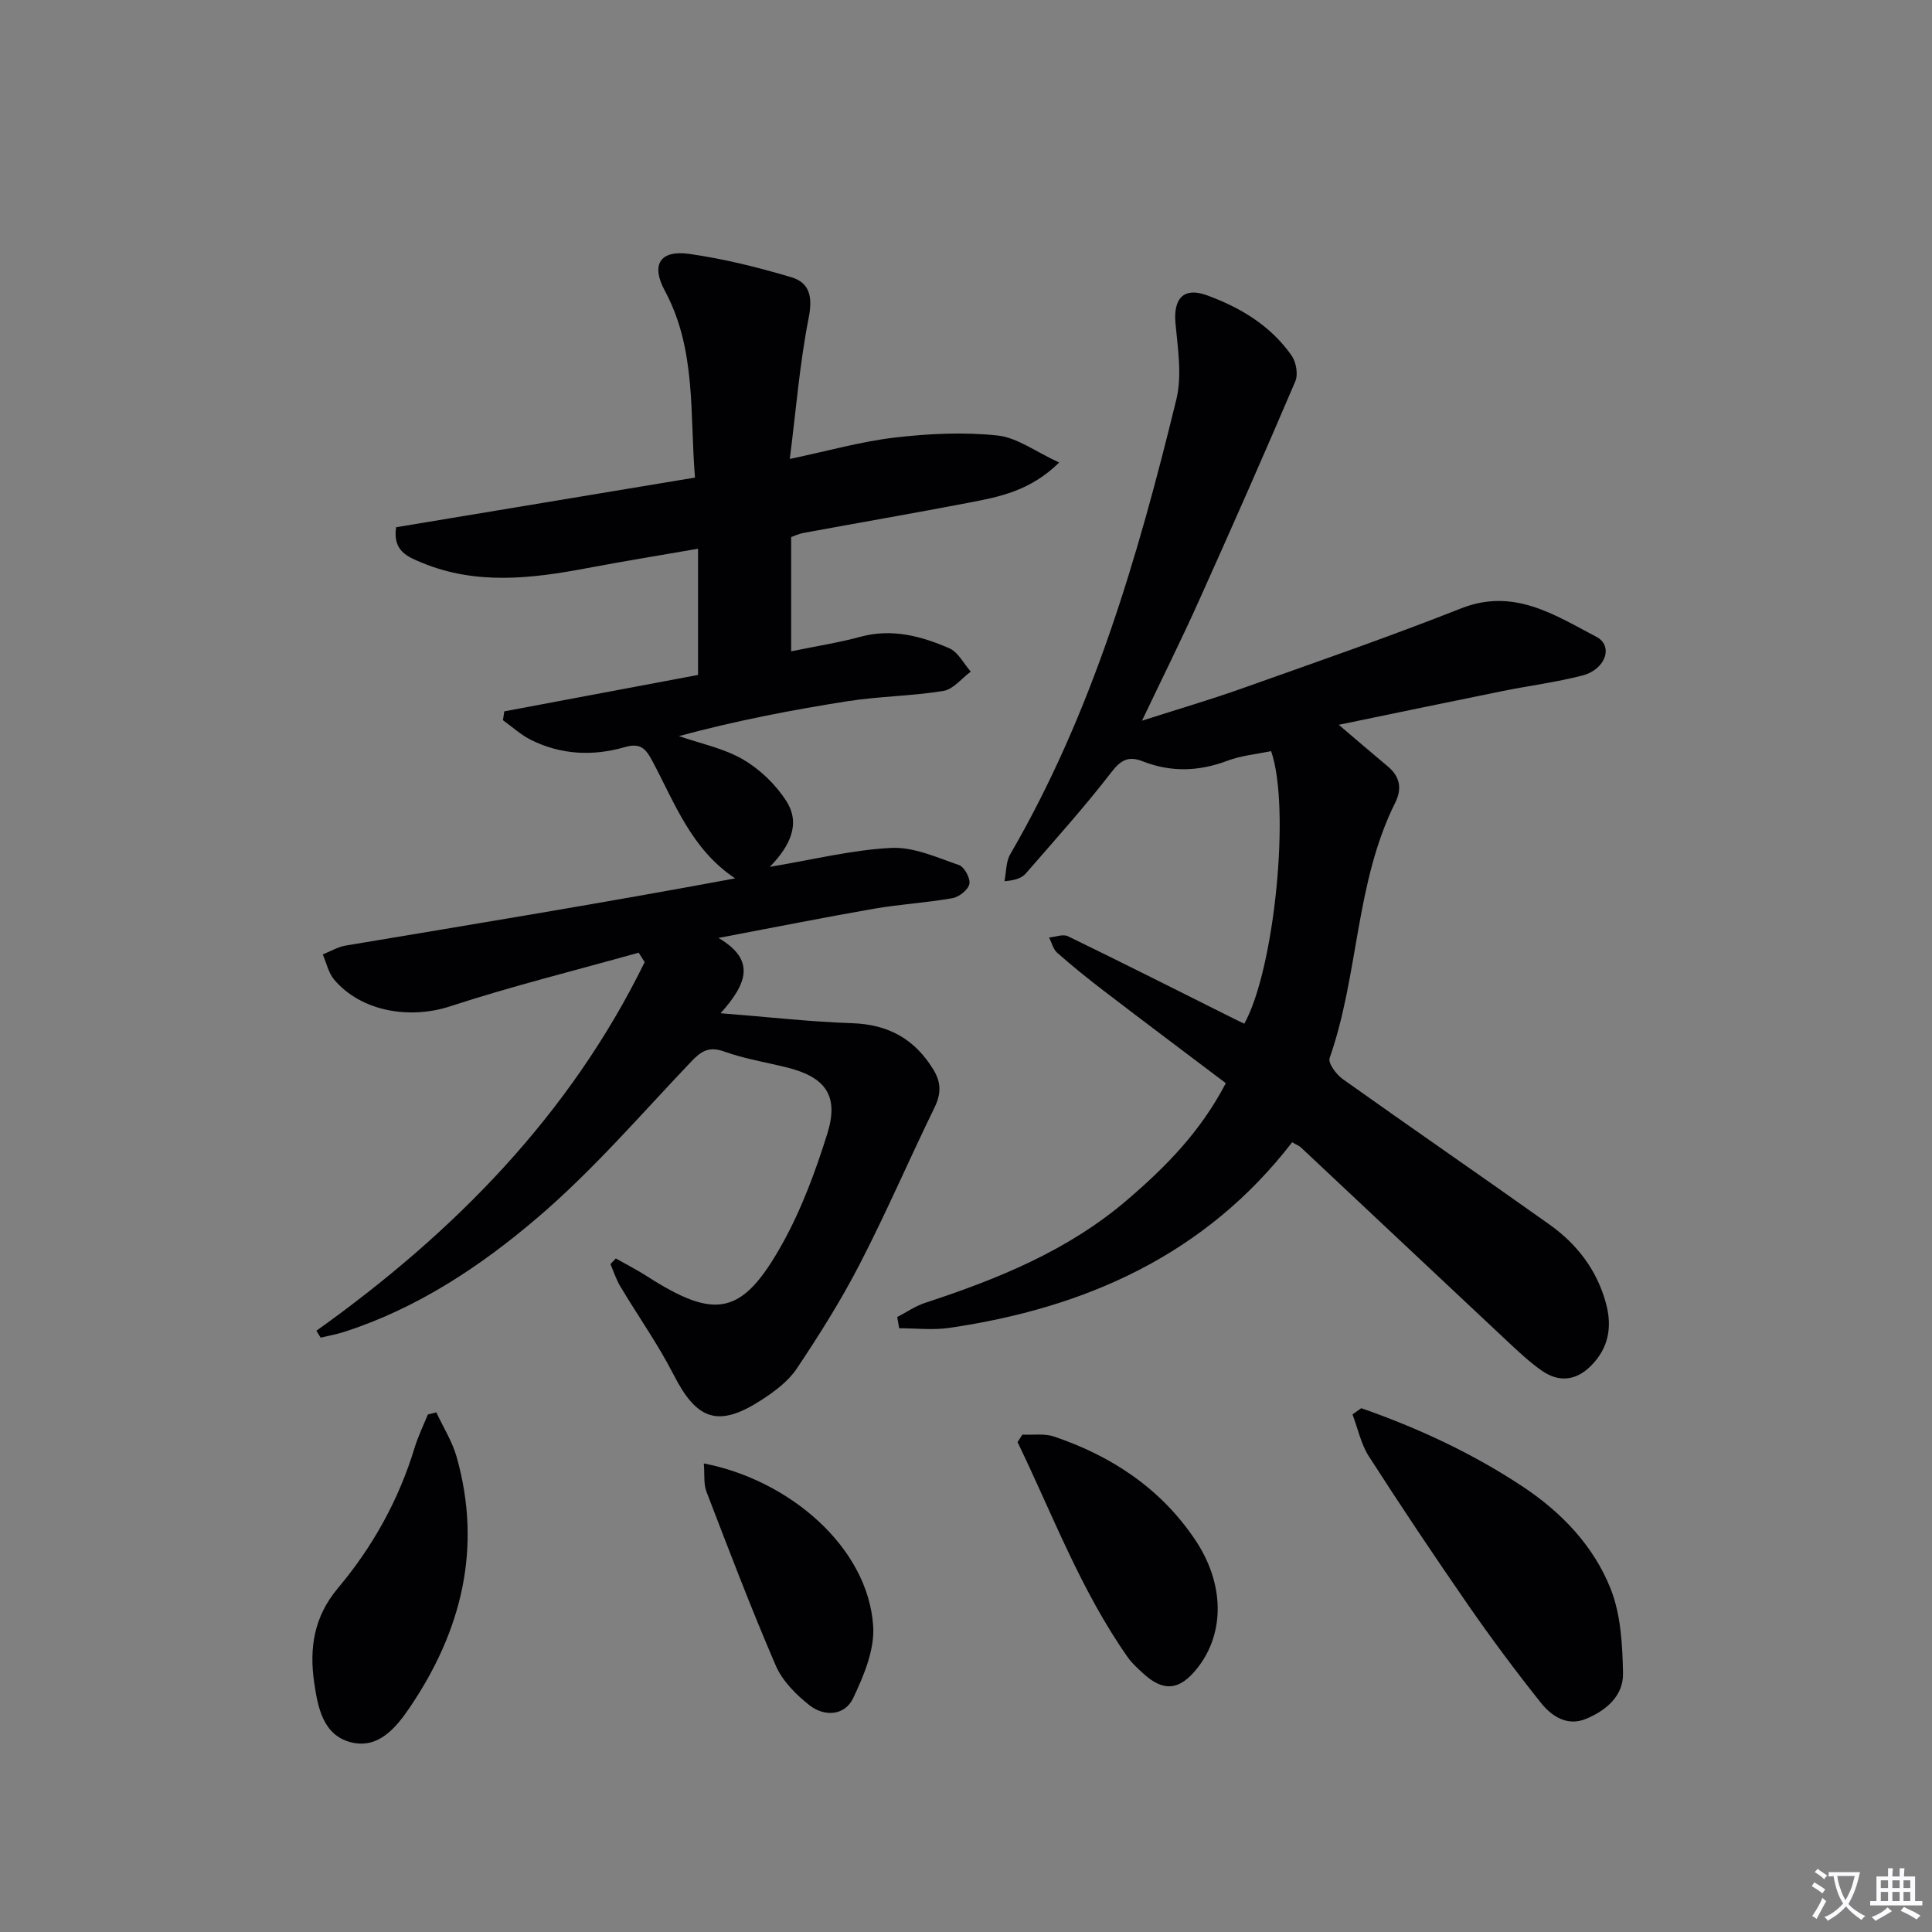<svg enable-background="new 0 0 400 400" viewBox="0 0 400 400" xmlns="http://www.w3.org/2000/svg"><rect x="0" y="0" width="400" height="400" fill="#808080" stroke="none"/><path d="m377.9 391.2c-.2.3-.4.5-.6.8-.7-.6-1.4-1-2.2-1.5.2-.3.4-.5.5-.8.6.4 1.4.8 2.3 1.5zm-1.8 6.1c-.2-.2-.5-.4-.9-.6.4-.6.8-1.2 1.2-1.9s.7-1.3.9-1.9c.3.3.5.5.8.7-.7 1.3-1.4 2.6-2 3.7zm2.2-9c-.3.3-.5.5-.6.8-.6-.6-1.3-1.1-2-1.5.3-.3.5-.5.6-.7.6.5 1.3.9 2 1.4zm.3.2v-.9h2 4.5c-.3 1.3-.6 2.5-1 3.6s-.9 2.1-1.4 3c.4.5 1 1 1.6 1.4s1.2.8 1.9 1.1c-.3.2-.5.4-.8.8-.4-.3-1-.7-1.6-1.2s-1.2-1.1-1.6-1.6c-.5.6-1.1 1.1-1.7 1.6s-1.4.9-2.1 1.4c-.1-.3-.3-.5-.7-.8.6-.2 1.2-.5 1.9-1s1.4-1.1 2-1.8c-.5-.8-.9-1.6-1.2-2.5s-.6-2-.8-3.2c-.4.1-.7.1-1 .1zm2.5 2.7c.3 1 .7 1.7 1 2.2.3-.5.6-1.1 1-2s.6-1.9.9-3h-3.2-.4c.1.9.3 1.8.7 2.8z" fill="#fbfafc"/><path d="m396.5 388.5v1.5 3.6h1.5v.9c-.4 0-1 0-1.7 0h-7.9c-.5 0-.9 0-1.2 0v-.9h1.3v-3.5c0-.7 0-1.2 0-1.6h2.4c0-.8 0-1.4 0-1.7h1c0 .3-.1.8-.1 1.7h1.5c0-.8 0-1.4 0-1.7h1c0 .3-.1.9-.1 1.7zm-8.2 9.2c-.2-.3-.5-.5-.8-.8.8-.3 1.4-.6 1.9-.9s1-.7 1.4-1.1c.3.3.6.5.9.8-1.6 1-2.8 1.6-3.4 2zm2.6-6.8v-1.6h-1.5v1.6zm0 2.7v-1.9h-1.5v1.9zm2.4-2.7v-1.6h-1.5v1.6zm0 2.7v-1.9h-1.5v1.9zm.2 2 .7-.8c.4.2.9.5 1.6.8s1.3.7 1.8 1c-.3.3-.5.5-.8.8-.4-.3-1.5-1-3.3-1.8zm2-4.7v-1.6h-1.4v1.6zm0 2.7v-1.9h-1.4v1.9z" fill="#fbfafc"/><g fill="#010103"><path d="m65.5 275.52c28.58-20.38 52.51-44.74 67.97-76.32-.41-.65-.82-1.31-1.24-1.96-13.03 3.66-26.19 6.91-39.04 11.11-8.29 2.71-18.34 1.14-24-5.52-1.19-1.4-1.6-3.47-2.37-5.23 1.6-.63 3.15-1.57 4.81-1.84 26.8-4.48 53.62-8.88 80.57-13.9-9.1-6.06-12.52-15.67-17.17-24.36-1.38-2.58-2.48-3.73-5.69-2.81-6.55 1.89-13.17 1.6-19.39-1.49-2.1-1.04-3.89-2.71-5.82-4.09.09-.61.19-1.22.28-1.83 13.38-2.52 26.76-5.03 40.11-7.54 0-8.59 0-17.01 0-26.13-8.01 1.39-15.49 2.6-22.94 4.01-11.52 2.18-22.99 3.55-34.27-1.13-2.99-1.24-6.02-2.43-5.3-7.33 20.33-3.38 40.85-6.79 61.88-10.28-1.1-13.28.31-26.53-6.25-38.69-2.91-5.39-1-8.48 5.08-7.62 7.13 1.01 14.21 2.77 21.12 4.83 3.83 1.14 4.43 4.1 3.59 8.4-1.85 9.38-2.61 18.96-3.91 29.22 7.95-1.67 14.79-3.62 21.76-4.43 7.02-.82 14.24-1.16 21.23-.43 4.09.43 7.93 3.38 12.78 5.6-6.01 5.89-12.35 7.1-18.61 8.3-11.41 2.19-22.85 4.16-34.28 6.27-1.09.2-2.13.71-2.6.87v23.65c5.35-1.1 9.93-1.81 14.38-3.02 6.51-1.76 12.55-.13 18.35 2.38 1.84.79 2.99 3.18 4.46 4.84-1.88 1.39-3.62 3.66-5.67 4-6.54 1.07-13.24 1.1-19.79 2.12-11.7 1.83-23.34 4.09-34.96 7.23 4.46 1.55 9.26 2.51 13.27 4.84 3.51 2.04 6.78 5.2 8.97 8.63 2.97 4.64.83 9.22-3.42 13.6 9.03-1.5 17.05-3.52 25.15-3.92 4.62-.23 9.44 1.98 14.01 3.55 1.11.38 2.39 2.75 2.15 3.91-.25 1.2-2.12 2.7-3.48 2.94-5.38.96-10.88 1.26-16.26 2.19-10.29 1.79-20.53 3.84-32.21 6.05 7.78 4.57 5.94 9.44.44 15.59 10.15.8 18.67 1.78 27.2 2.06 7.52.25 12.98 3.25 16.87 9.63 1.65 2.72 1.58 5.04.21 7.86-5.24 10.74-9.97 21.74-15.45 32.35-3.86 7.49-8.38 14.68-13.07 21.69-1.78 2.66-4.66 4.78-7.42 6.56-8.84 5.69-13.28 4.06-18.04-5.26-3.24-6.34-7.4-12.21-11.07-18.35-.85-1.43-1.37-3.06-2.03-4.6.37-.39.74-.78 1.11-1.17 2.16 1.23 4.39 2.36 6.48 3.7 14.17 9.1 19.68 8.11 27.92-6.61 4.01-7.17 6.93-15.07 9.39-22.94 2.45-7.83-.36-11.7-8.35-13.69-4.35-1.08-8.82-1.8-13.01-3.3-3.13-1.12-4.72-.13-6.8 2.06-10.43 10.95-20.36 22.53-31.81 32.3-11.82 10.11-24.96 18.83-40.12 23.7-1.57.5-3.21.79-4.81 1.18-.3-.48-.59-.95-.89-1.43z"/><path d="m277.18 150.06c3.87 3.29 6.98 5.98 10.14 8.61 2.54 2.11 2.99 4.61 1.55 7.51-8.31 16.64-7.53 35.64-13.59 52.89-.36 1.03 1.38 3.39 2.7 4.33 14.22 10.12 28.6 20.01 42.83 30.13 5.69 4.05 9.82 9.41 11.69 16.31 1.32 4.87.56 9.23-3.06 12.89-3.16 3.19-6.74 3.54-10.35.97-2.43-1.73-4.63-3.79-6.82-5.83-14.32-13.42-28.61-26.88-42.93-40.31-.35-.33-.84-.5-1.81-1.07-17.92 23.23-42.66 34.31-71.04 38.44-3.38.49-6.89.07-10.33.07-.13-.77-.27-1.55-.4-2.32 1.92-1 3.75-2.27 5.78-2.94 15.07-4.95 29.6-10.81 41.89-21.36 7.9-6.78 15.07-13.99 20.36-24.12-8.38-6.33-16.85-12.68-25.25-19.11-3.3-2.52-6.54-5.14-9.66-7.89-.84-.74-1.13-2.09-1.67-3.16 1.31-.11 2.88-.76 3.9-.26 11.5 5.59 22.92 11.35 34.36 17.07.71.36 1.44.69 2.15 1.03 6.27-11.24 9.61-44.79 5.55-56.43-3 .63-6.18.91-9.06 2-5.89 2.22-11.67 2.41-17.5.12-2.92-1.15-4.51-.35-6.51 2.25-5.57 7.22-11.69 14.02-17.68 20.92-.8.93-2.07 1.45-4.45 1.65.37-1.87.28-4.01 1.18-5.57 17.06-29.35 26.43-61.54 34.4-94.18 1.21-4.95.3-10.53-.18-15.77-.47-5.09 1.67-7.54 6.43-5.82 6.96 2.52 13.27 6.3 17.61 12.5.94 1.35 1.39 3.9.77 5.34-6.5 15.25-13.2 30.41-20 45.53-3.61 8.02-7.53 15.89-11.74 24.73 7.4-2.37 14.17-4.35 20.8-6.71 15.14-5.38 30.33-10.64 45.27-16.54 10.9-4.31 19.36 1.36 28.01 5.89 3.59 1.88 1.89 6.76-2.88 8-5.45 1.41-11.08 2.12-16.61 3.24-11.03 2.23-22.06 4.54-33.85 6.97z"/><path d="m281.83 291.55c11.73 4.09 22.95 9.3 33.37 16.19 8.09 5.35 14.74 12.3 18.28 21.24 2.11 5.34 2.43 11.58 2.55 17.44.1 4.74-3.58 7.79-7.77 9.49-3.81 1.54-7.03-.6-9.22-3.35-5.27-6.6-10.32-13.4-15.14-20.35-7-10.1-13.83-20.33-20.48-30.67-1.65-2.57-2.29-5.78-3.4-8.7.61-.43 1.21-.86 1.81-1.29z"/><path d="m90.33 292.41c1.43 3.07 3.3 6.01 4.21 9.23 5.34 18.87 1.01 36.1-9.74 51.93-2.76 4.07-6.45 8.59-12.12 7.16-5.84-1.48-6.88-7.29-7.63-12.36-1.03-7.06-.1-13.6 4.91-19.56 7.2-8.55 12.61-18.29 15.89-29.1.71-2.34 1.81-4.57 2.73-6.85.6-.15 1.17-.3 1.75-.45z"/><path d="m211.68 297.02c2.2.11 4.57-.27 6.57.41 11.96 4.05 22.11 10.78 29.23 21.42 6.09 9.11 6.11 19.3.43 26.5-3.68 4.67-7.03 5-11.29 1.06-1.1-1.02-2.24-2.04-3.1-3.25-9.73-13.81-15.58-29.56-22.85-44.59.34-.53.68-1.04 1.01-1.55z"/><path d="m145.72 302.99c17.52 3.36 33.96 17.2 35.06 33.64.33 4.91-1.94 10.32-4.15 14.97-1.74 3.65-5.98 3.88-9.08 1.42-2.77-2.19-5.57-5.02-6.94-8.18-5.12-11.87-9.72-23.97-14.36-36.04-.6-1.58-.34-3.5-.53-5.81z"/></g></svg>